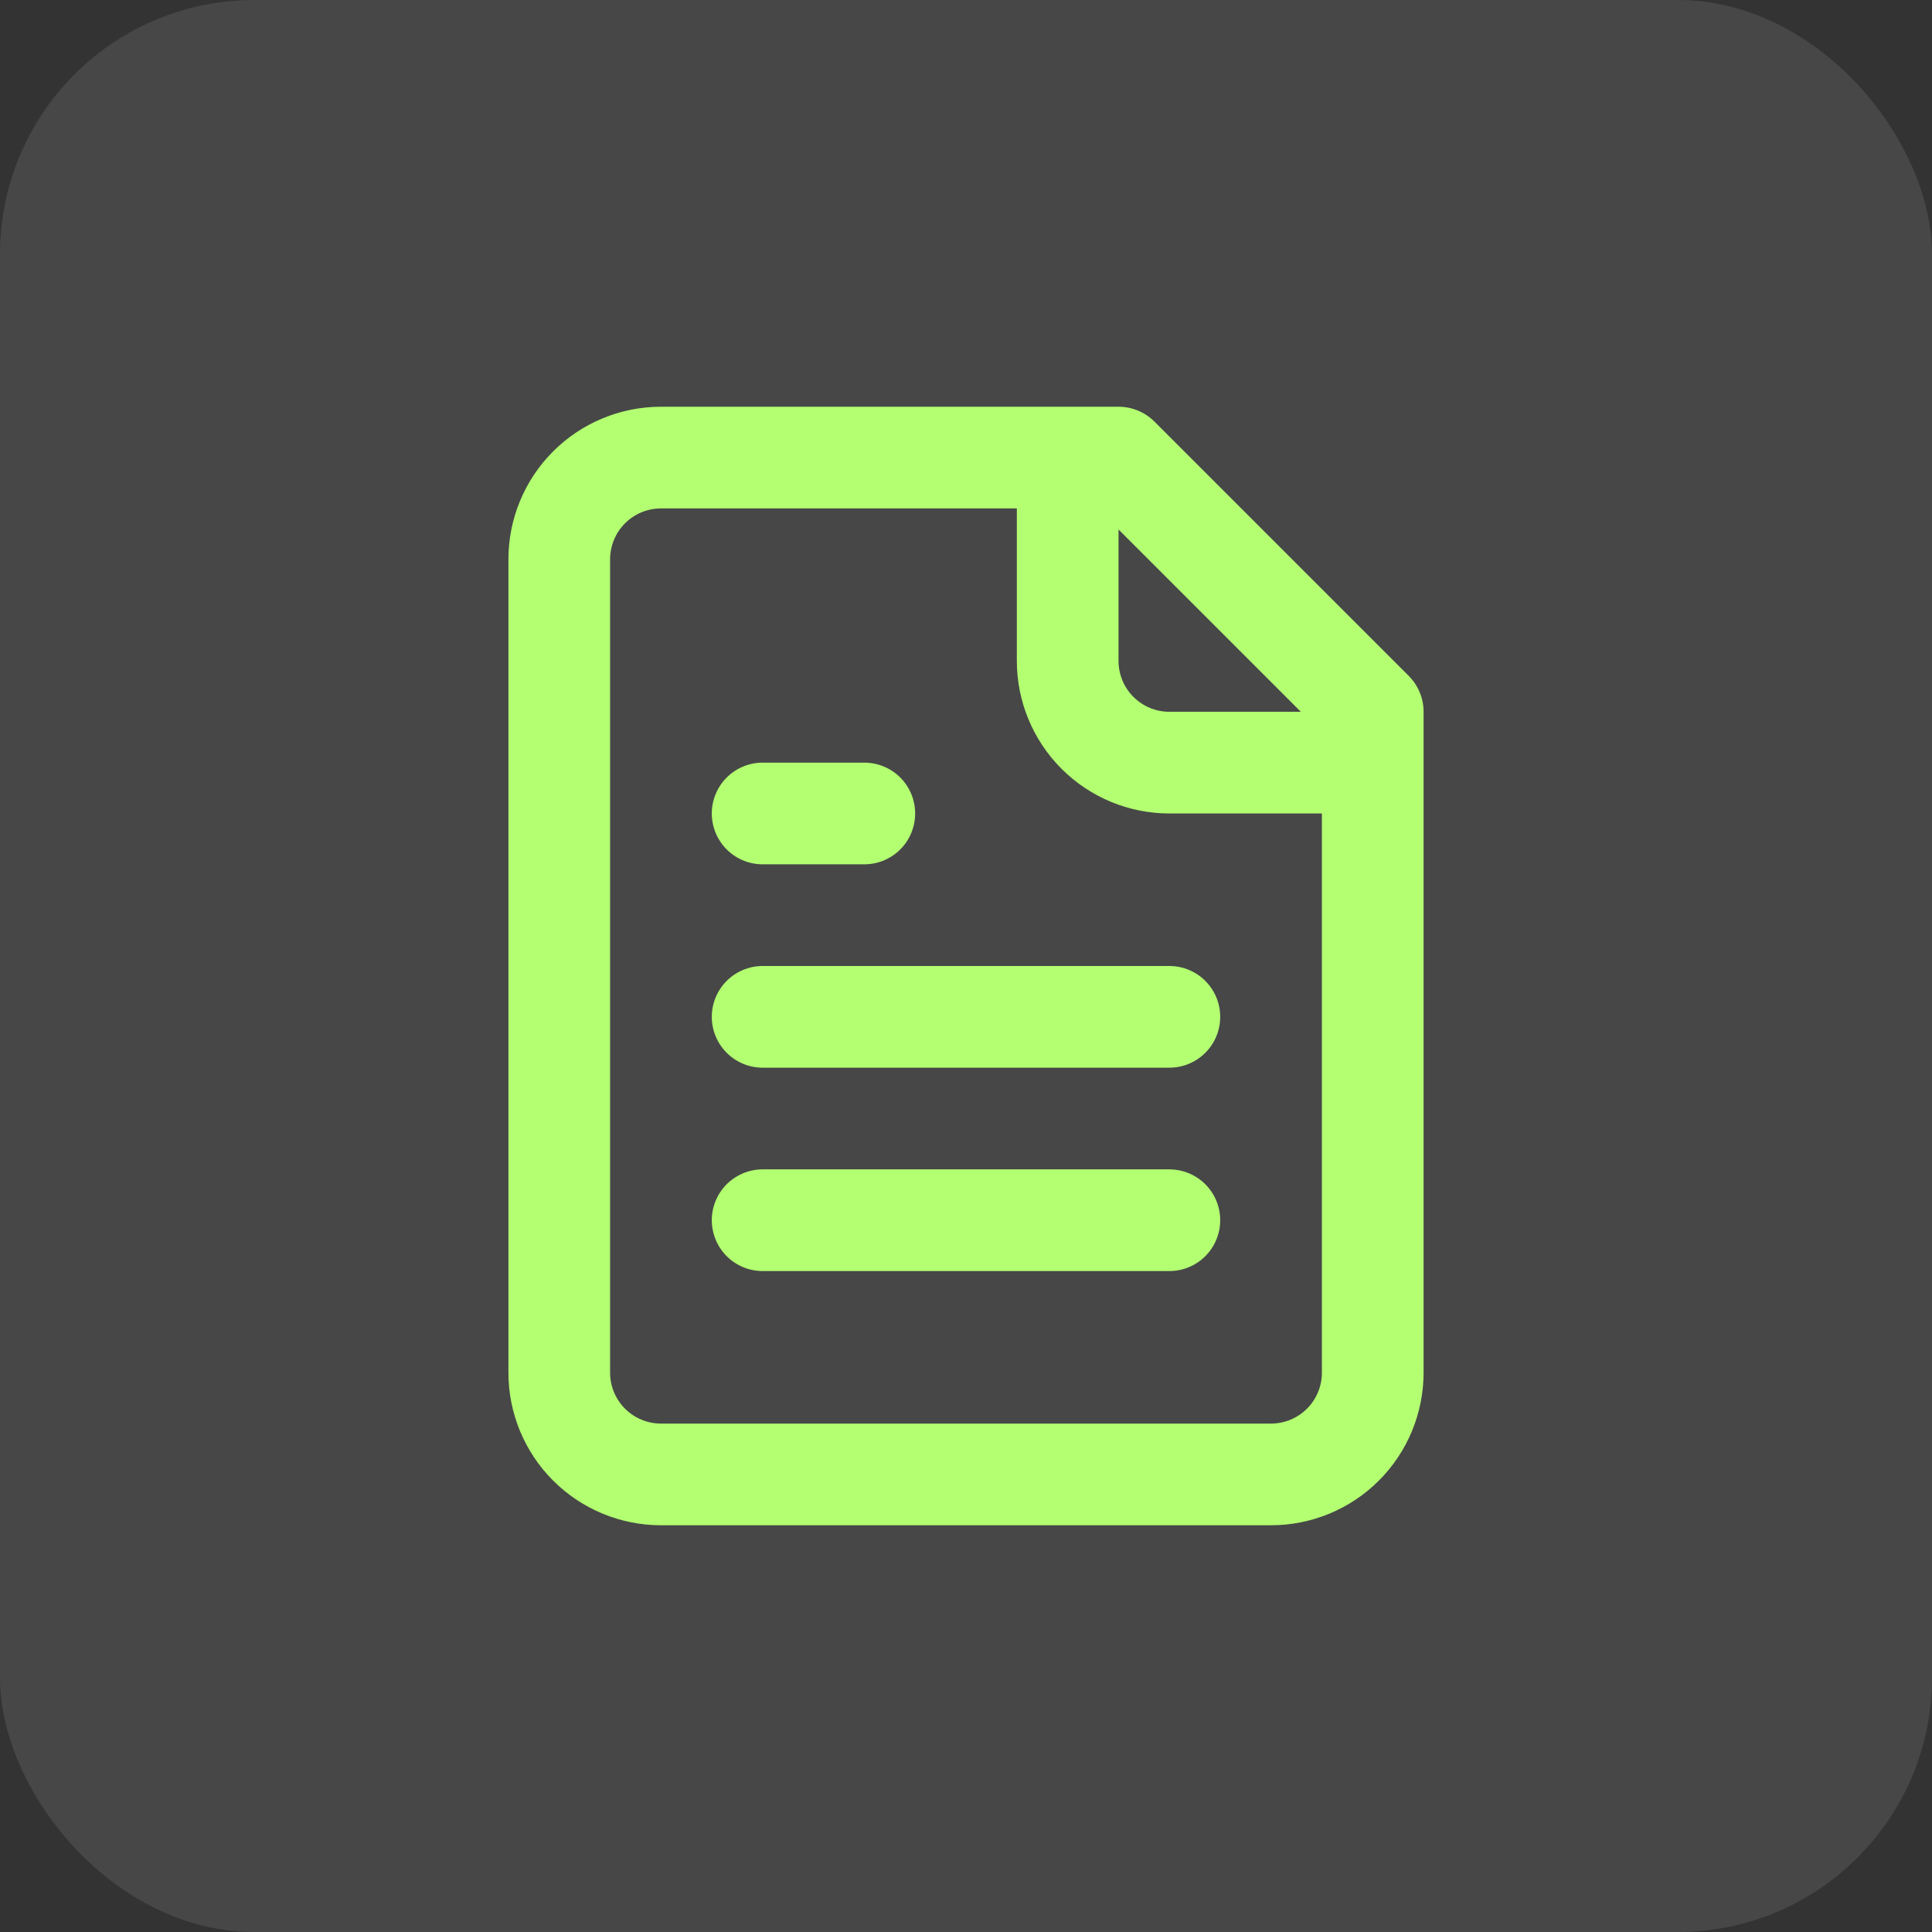 <svg width="38" height="38" viewBox="0 0 38 38" fill="none" xmlns="http://www.w3.org/2000/svg">
<rect x="0" y="0" width="38" height="38" fill="#333333" stroke="none"/>
<rect width="38" height="38" rx="5" fill="white" fill-opacity="0.1"/>
<path d="M21 9V13C21 13.53 21.211 14.039 21.586 14.414C21.961 14.789 22.47 15 23 15H27M17 16H15M23 20H15M23 24H15M22 9H13C12.47 9 11.961 9.211 11.586 9.586C11.211 9.961 11 10.47 11 11V27C11 27.53 11.211 28.039 11.586 28.414C11.961 28.789 12.47 29 13 29H25C25.53 29 26.039 28.789 26.414 28.414C26.789 28.039 27 27.53 27 27V14L22 9Z" stroke="#B3FF71" stroke-width="2" stroke-linecap="round" stroke-linejoin="round"/>
</svg>
